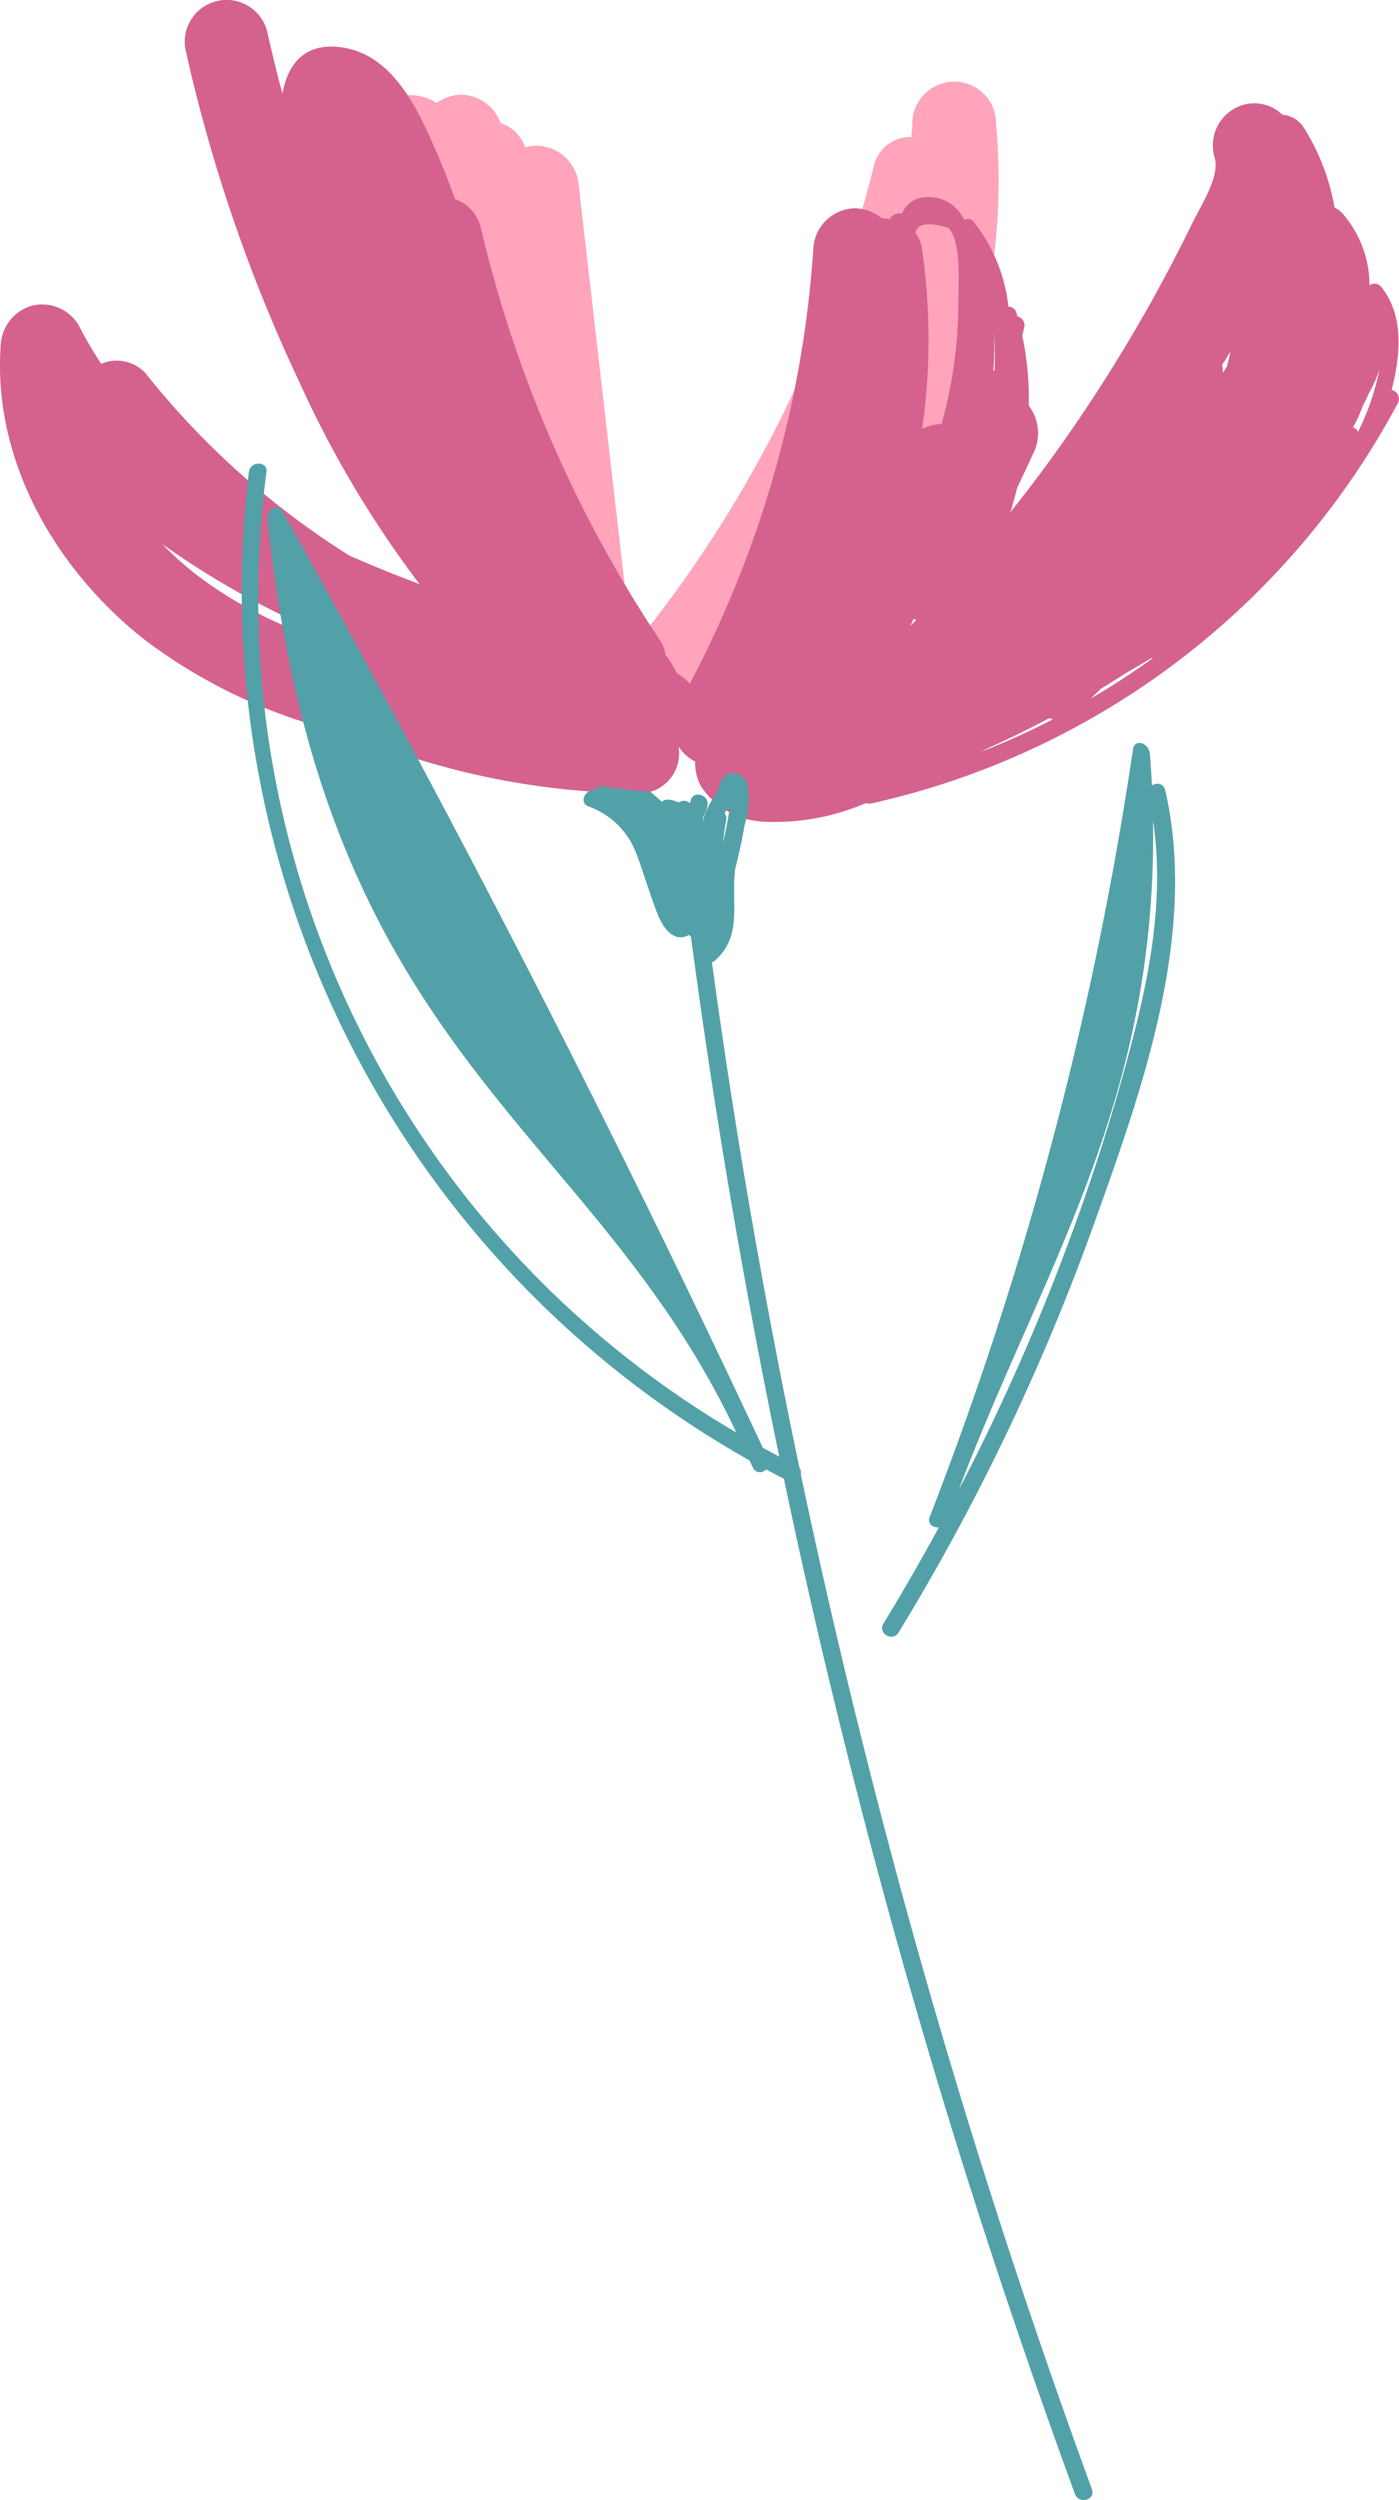 <svg xmlns="http://www.w3.org/2000/svg" xmlns:xlink="http://www.w3.org/1999/xlink" width="74.807" height="133.641" viewBox="0 0 74.807 133.641"><defs><clipPath id="clip-path"><rect id="&#x9577;&#x65B9;&#x5F62;_7" data-name="&#x9577;&#x65B9;&#x5F62; 7" width="74.807" height="133.641" fill="none"></rect></clipPath></defs><g id="flower4" clip-path="url(#clip-path)"><path id="&#x30D1;&#x30B9;_37" data-name="&#x30D1;&#x30B9; 37" d="M96.7,16.325a2.239,2.239,0,1,0-4.477,0c-.016.226-.036.451-.055.677a1.988,1.988,0,0,0-2.015,1.593,65.712,65.712,0,0,1-12.68,25.432,2.244,2.244,0,0,0-.079-.5c-.158-.574-.309-1.15-.455-1.726q-1.273-11.052-2.545-22.1a2.307,2.307,0,0,0-2.239-2.239,2.179,2.179,0,0,0-.632.095,2.094,2.094,0,0,0-1.318-1.306,2.29,2.29,0,0,0-2.1-1.513,2.357,2.357,0,0,0-1.328.443,2.483,2.483,0,0,0-1.935-.357,2.3,2.3,0,0,0-1.564,2.754,118.16,118.16,0,0,0,4.118,18.538,2.1,2.1,0,0,0,1.7,1.527q.925,2.035,1.965,4.016a1.912,1.912,0,0,0,.961.9q.334.786.707,1.559l.111.96a2.338,2.338,0,0,0,2,2.227,2.165,2.165,0,0,0,.28,2.223,2.217,2.217,0,0,0,2.888.577,45.9,45.9,0,0,0,3.874-3.177,1.771,1.771,0,0,0,.737-.291A33.334,33.334,0,0,0,96.7,16.325" transform="translate(-43.437 -9.675)" fill="#ffa4ba"></path><path id="&#x30D1;&#x30B9;_38" data-name="&#x30D1;&#x30B9; 38" d="M90.813,113.137a1.564,1.564,0,0,0-1.358,2.291l-.013.011s-.008.01-.012.015a1.422,1.422,0,0,0-.11.14,1.575,1.575,0,0,0-.337.953v.263a1.614,1.614,0,0,0,.459,1.107,1.565,1.565,0,0,0,2.214,0,1.627,1.627,0,0,0,.458-1.107v-.263a1.565,1.565,0,0,0-.2-.736,1.589,1.589,0,0,0-1.1-2.673" transform="translate(-61.117 -77.706)" fill="#52a1a8"></path><path id="&#x30D1;&#x30B9;_39" data-name="&#x30D1;&#x30B9; 39" d="M165.739,129.332c-.135-.589-1.041-.34-.906.25.939,4.1.362,8.244-.632,12.275a108.085,108.085,0,0,1-3.42,11.091,115.942,115.942,0,0,1-6.08,13.792c4.805-12.706,11.566-22.027,10.224-39.334-.046-.6-.818-.847-.906-.25a189.669,189.669,0,0,1-10.87,41.03c-.141.361.182.59.489.561q-1.419,2.609-2.966,5.148c-.315.518.5.99.811.474a118.81,118.81,0,0,0,10.4-21.7c2.591-7.223,5.632-15.6,3.86-23.335" transform="translate(-103.437 -87.1)" fill="#52a1a8"></path><path id="&#x30D1;&#x30B9;_40" data-name="&#x30D1;&#x30B9; 40" d="M74.413,20.848c.476-1.86.684-3.993-.583-5.547a.459.459,0,0,0-.6-.048,5.837,5.837,0,0,0-1.354-3.736,1.482,1.482,0,0,0-.517-.424,11.682,11.682,0,0,0-1.622-4.234,1.483,1.483,0,0,0-1.164-.727A2.164,2.164,0,0,0,66.494,5.6,2.259,2.259,0,0,0,64.93,8.355c.354,1.013-.688,2.577-1.182,3.59q-1,2.042-2.1,4.029a85.234,85.234,0,0,1-5.094,8.062q-1.219,1.709-2.529,3.347.2-.656.369-1.319.431-.9.845-1.805a2.429,2.429,0,0,0-.23-2.581,16.175,16.175,0,0,0-.346-3.727c.035-.155.072-.308.106-.463a.474.474,0,0,0-.362-.567c-.018-.065-.034-.13-.054-.2a.439.439,0,0,0-.431-.328,8.829,8.829,0,0,0-1.855-4.53.388.388,0,0,0-.511-.1,2.074,2.074,0,0,0-2.5-1.139,1.469,1.469,0,0,0-.831.79.522.522,0,0,0-.206,0l-.133.034a.452.452,0,0,0-.292.256,2.669,2.669,0,0,0-.431-.028,2.309,2.309,0,0,0-1.439-.542,2.281,2.281,0,0,0-2.239,2.239,58.051,58.051,0,0,1-6.6,23.176,2.5,2.5,0,0,0-.676-.539,5.69,5.69,0,0,0-.624-1,1.859,1.859,0,0,0-.293-.785A67.465,67.465,0,0,1,25.7,12.126a2.151,2.151,0,0,0-1.373-1.484c-.307-.87-.643-1.732-1.017-2.582-1.013-2.3-2.333-5.228-5.174-5.545-1.924-.215-2.773,1-3.033,2.5q-.448-1.678-.827-3.375a2.239,2.239,0,1,0-4.317,1.19,84.616,84.616,0,0,0,6.028,17.549,56.379,56.379,0,0,0,6.449,10.846c-1.272-.479-2.531-.985-3.763-1.532a43.372,43.372,0,0,1-10.9-9.751,2.1,2.1,0,0,0-2.36-.495,21.91,21.91,0,0,1-1.21-2.068,2.266,2.266,0,0,0-2.528-1.029A2.316,2.316,0,0,0,.035,18.507c-.426,6.215,3.037,12.09,7.843,15.8a28.485,28.485,0,0,0,10.8,4.946,40.917,40.917,0,0,0,15.459,3.156,2.128,2.128,0,0,0,2.152-2.448l.023-.014a2.4,2.4,0,0,0,.86.766,2.625,2.625,0,0,0,.3,1.3,4.239,4.239,0,0,0,3.332,1.908,12.33,12.33,0,0,0,5.5-.995.466.466,0,0,0,.286.022A42.362,42.362,0,0,0,74.749,21.543a.482.482,0,0,0-.336-.694M15.667,33.635a22.006,22.006,0,0,1-4.974-2.77A16.673,16.673,0,0,1,8.677,29.08a44.958,44.958,0,0,0,7.5,4.323l.184.112a2.329,2.329,0,0,0-.691.12m37.48-16.014a19.588,19.588,0,0,1,.029,2.208.469.469,0,0,0-.061-.017,19.346,19.346,0,0,0,.033-2.191m-2.416-5.433c.7.849.505,3.01.508,4.017a23.984,23.984,0,0,1-.894,6.459,2.4,2.4,0,0,0-1.042.27,33.554,33.554,0,0,0-.011-9.649,1.763,1.763,0,0,0-.346-.833c.1-.514.692-.606,1.786-.263m-1.887,20.9c.049.013.1.032.146.042-.107.111-.217.221-.324.332.06-.125.12-.249.179-.374m3.6,7.105c.142-.071.28-.148.422-.221q1.644-.737,3.23-1.582a1.539,1.539,0,0,0,.207.058,41.241,41.241,0,0,1-3.859,1.744m5.89-2.863.509-.5q.652-.4,1.292-.812.717-.41,1.421-.84c.024,0,.049.007.073.007q-1.595,1.153-3.3,2.15m7.28-17.778c-.073.13-.15.256-.224.385a1.447,1.447,0,0,0-.045-.426c.15-.24.3-.479.446-.722-.054.256-.111.511-.176.763m7,3.528a.459.459,0,0,0-.273-.245,5.849,5.849,0,0,0,.512-1.115q.192-.36.355-.734a6.489,6.489,0,0,0,.559-1.271,13.422,13.422,0,0,1-1.152,3.364" transform="translate(0 0)" fill="#d4618e"></path><path id="&#x30D1;&#x30B9;_41" data-name="&#x30D1;&#x30B9; 41" d="M70.9,132.687q-.908-.456-1.8-.948Q57.174,106.273,43.436,81.713c-.3-.528-.875-.128-.811.474,3.041,28.784,17.277,32.205,25.058,48.738A51.7,51.7,0,0,1,42.56,79.579c.075-.6-.866-.593-.94,0a53.31,53.31,0,0,0,26.767,52.836c.06.129.122.258.183.387a.416.416,0,0,0,.7.094c.382.2.767.406,1.156.6.539.271,1.015-.539.474-.811" transform="translate(-28.311 -54.35)" fill="#52a1a8"></path><path id="&#x30D1;&#x30B9;_42" data-name="&#x30D1;&#x30B9; 42" d="M126.821,223.7a393.249,393.249,0,0,1-18.907-72.139q-.769-4.737-1.415-9.491a.493.493,0,0,0,.173-.1c1.446-1.3.876-2.972,1.05-4.68a.475.475,0,0,0,0-.116c.2-.816.39-1.635.527-2.464a4.6,4.6,0,0,0,.143-2.2.823.823,0,0,0-.943-.527c-.428.123-.562.575-.648.985a.47.47,0,0,0-.054.055,4.894,4.894,0,0,0-.733,1.474l-.02,0,.059-.229a1.74,1.74,0,0,0,.208-.571c.113-.591-.792-.844-.906-.25,0,.024-.023.075-.037.123a.462.462,0,0,0-.6-.04,1.474,1.474,0,0,0-.565-.152.4.4,0,0,0-.33.116c-.243-.212-.481-.43-.73-.636,0,.029,0,.059.007.089-.8-.06-1.59-.151-2.384-.28a.5.5,0,0,0-.511.215c-.479-.057-.829.629-.327.85a4.28,4.28,0,0,1,2.6,2.584c.385,1.03.687,2.087,1.087,3.113.372.955.951,1.593,1.711,1.179a.362.362,0,0,0,.1.1,393.328,393.328,0,0,0,13.735,63.02q3.124,10.2,6.8,20.224c.206.563,1.115.32.906-.25m-19.555-89.2a.457.457,0,0,0-.084-.385c.04-.08.078-.16.124-.238a.512.512,0,0,0,.152-.065c-.077.526-.213,1.2-.35,1.83a8.788,8.788,0,0,1,.159-1.142" transform="translate(-68.43 -90.633)" fill="#52a1a8"></path></g></svg>